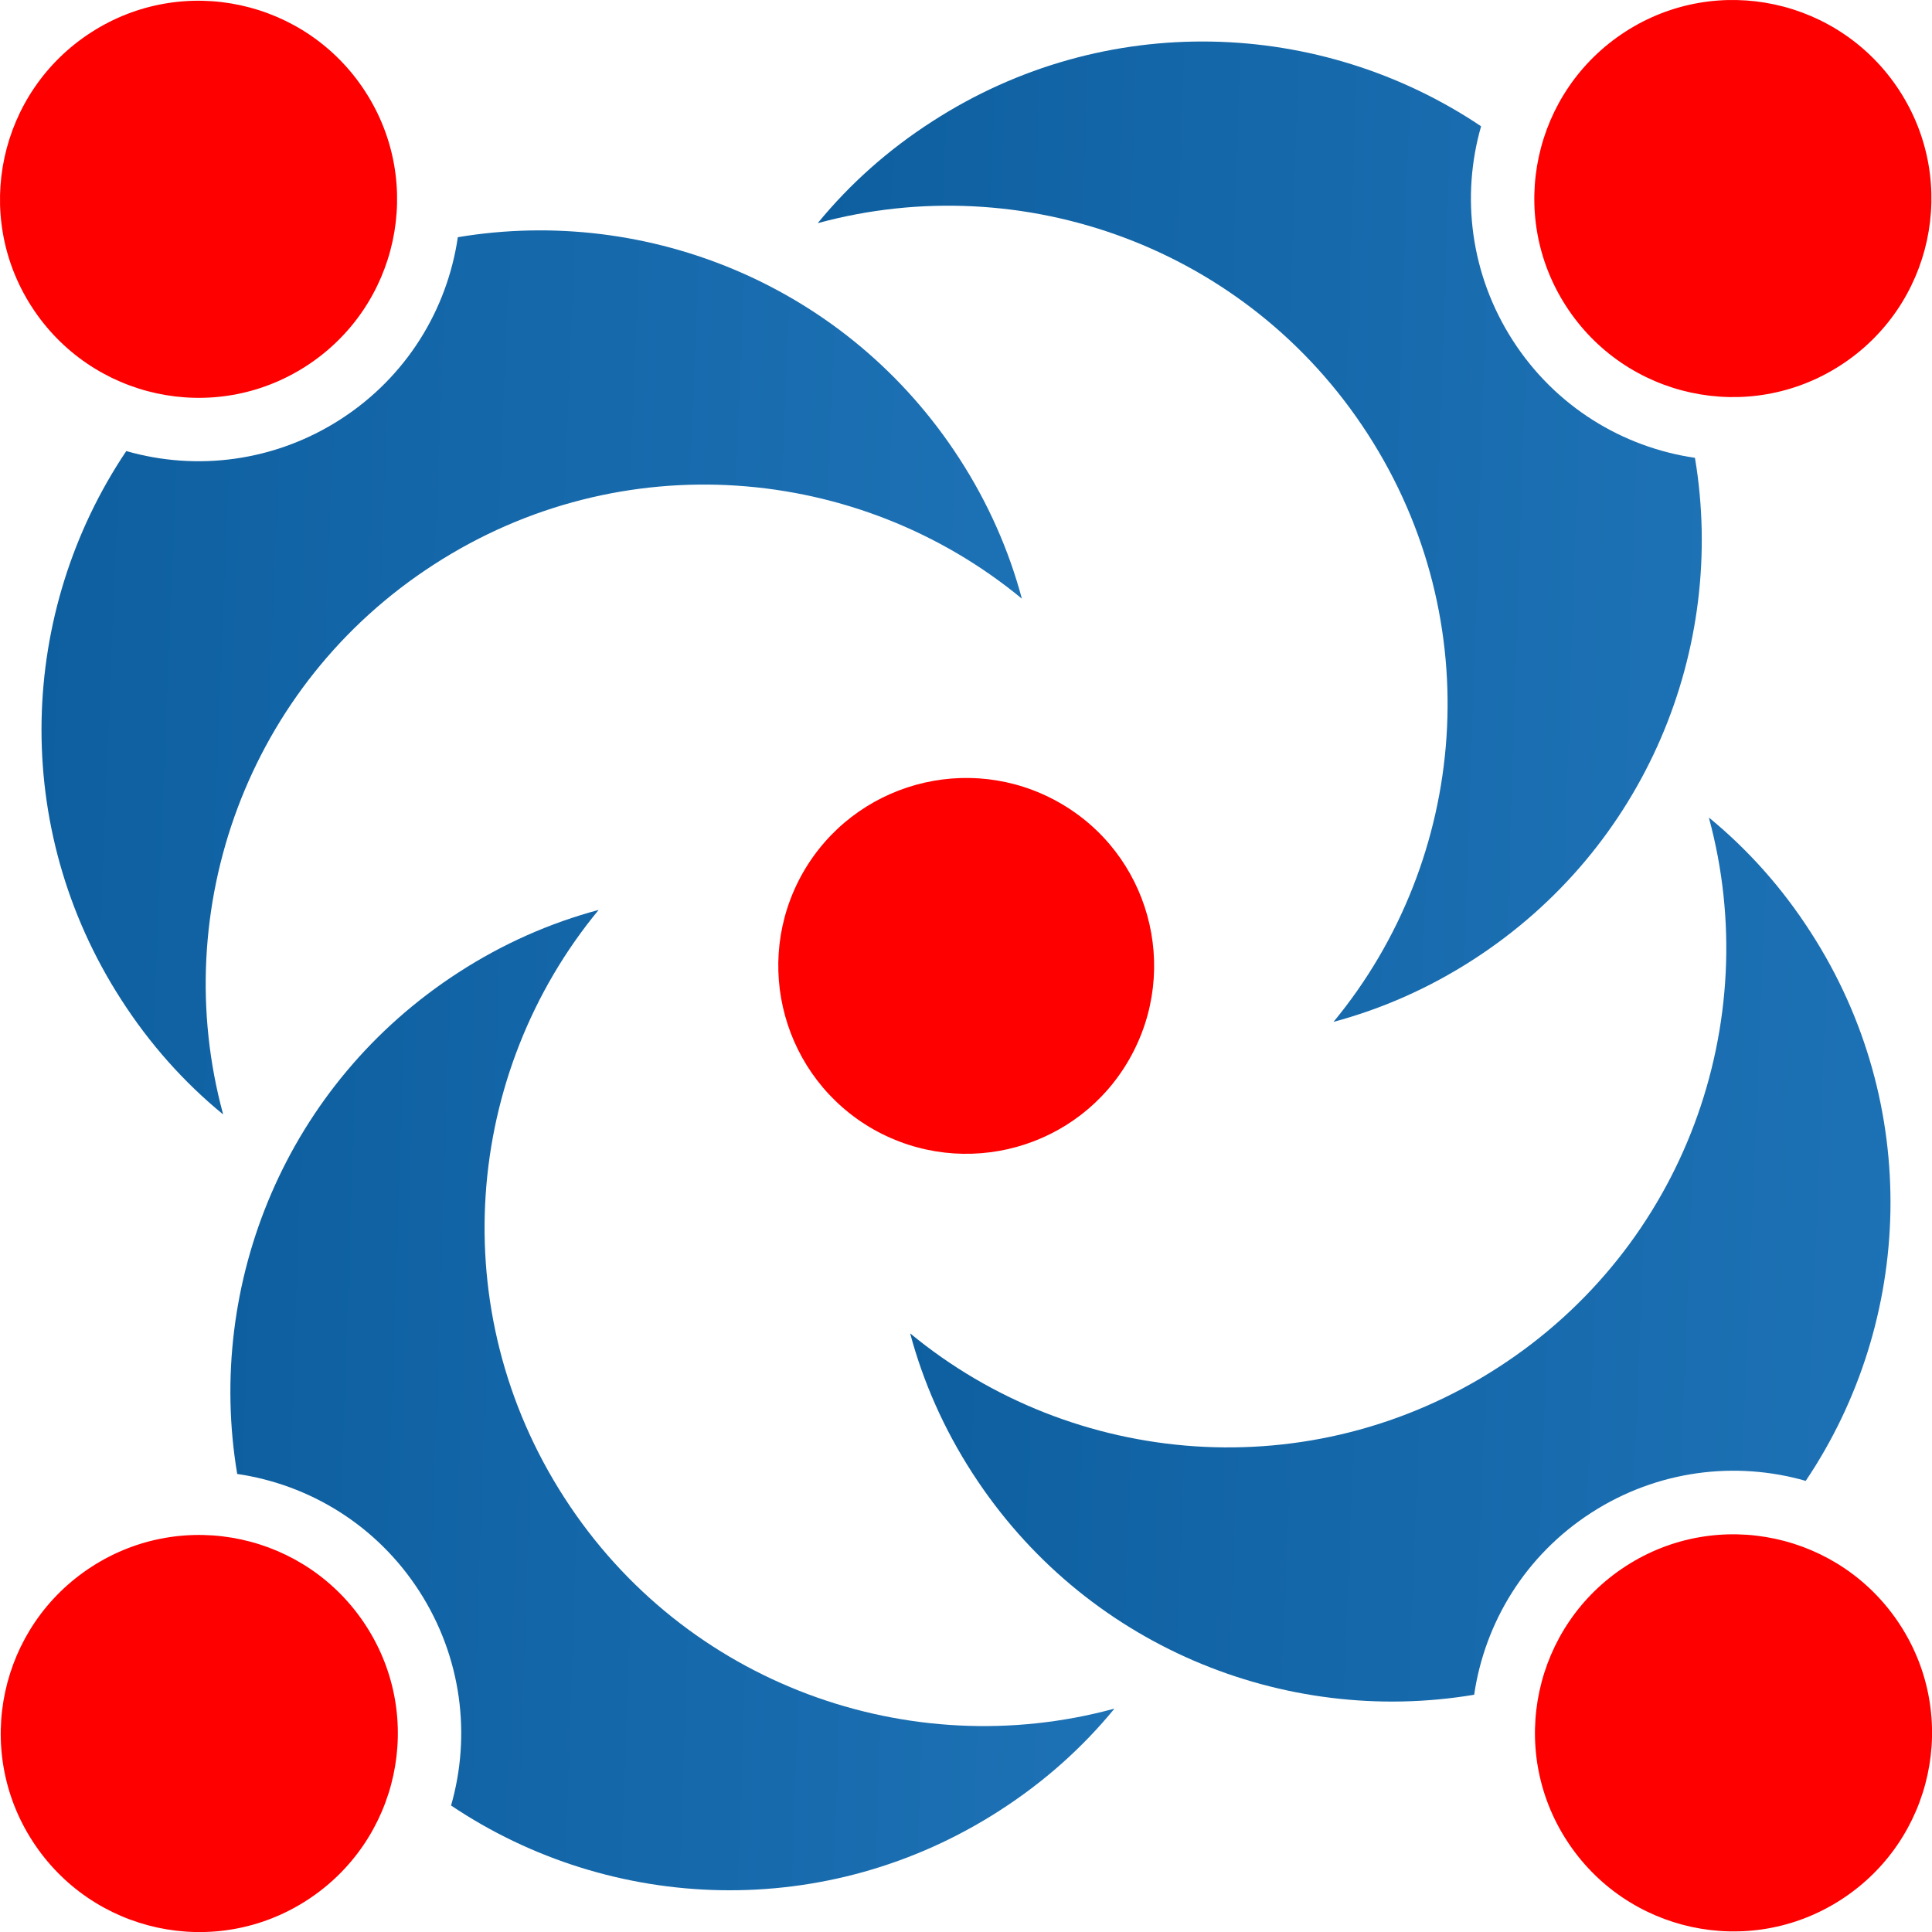 <svg width="36" height="36" viewBox="0 0 36 36" fill="none" xmlns="http://www.w3.org/2000/svg">
<path d="M15.242 4.152C15.834 3.43 16.548 2.791 17.377 2.259C20.592 0.184 24.608 0.345 27.598 2.353C27.223 3.659 27.397 5.115 28.19 6.346C28.983 7.577 30.237 8.334 31.583 8.531C32.178 12.082 30.667 15.806 27.452 17.881C26.628 18.414 25.748 18.8 24.848 19.041C27.357 16.003 27.74 11.577 25.488 8.09C23.239 4.602 19.045 3.123 15.246 4.156L15.242 4.152Z" fill="url(#paint0_linear_1194_3826)"/>
<path d="M29.181 5.704C28.072 3.988 28.569 1.7 30.285 0.591C32.002 -0.518 34.29 -0.02 35.398 1.696C36.507 3.412 36.01 5.7 34.294 6.808C32.578 7.917 30.289 7.42 29.181 5.704Z" fill="#FE0000"/>
<path d="M20.761 31.844C20.169 32.566 19.455 33.205 18.627 33.737C15.411 35.812 11.395 35.651 8.405 33.643C8.78 32.337 8.606 30.881 7.813 29.65C7.02 28.419 5.766 27.662 4.42 27.465C3.825 23.914 5.336 20.19 8.551 18.115C9.375 17.582 10.255 17.196 11.155 16.955C8.646 19.993 8.263 24.419 10.516 27.907C12.764 31.394 16.958 32.873 20.757 31.84L20.761 31.844Z" fill="url(#paint1_linear_1194_3826)"/>
<path d="M6.822 30.297C7.931 32.013 7.434 34.301 5.717 35.41C4.001 36.519 1.713 36.022 0.605 34.305C-0.504 32.589 -0.007 30.301 1.709 29.193C3.425 28.084 5.714 28.581 6.822 30.297Z" fill="#FE0000"/>
<path d="M31.848 15.238C32.569 15.83 33.209 16.544 33.741 17.373C35.816 20.588 35.655 24.608 33.647 27.594C32.341 27.219 30.885 27.393 29.654 28.186C28.423 28.979 27.666 30.233 27.469 31.579C23.918 32.174 20.194 30.663 18.119 27.448C17.586 26.624 17.2 25.744 16.959 24.845C19.997 27.354 24.423 27.736 27.91 25.484C31.398 23.235 32.877 19.041 31.844 15.242L31.848 15.238Z" fill="url(#paint2_linear_1194_3826)"/>
<path d="M30.297 29.181C32.013 28.072 34.301 28.569 35.41 30.285C36.519 32.002 36.021 34.29 34.305 35.398C32.589 36.507 30.301 36.01 29.193 34.294C28.084 32.578 28.581 30.289 30.297 29.181Z" fill="#FE0000"/>
<path d="M4.152 20.761C3.43 20.169 2.791 19.455 2.259 18.627C0.184 15.411 0.345 11.395 2.353 8.405C3.659 8.78 5.115 8.606 6.346 7.813C7.577 7.02 8.334 5.766 8.531 4.42C12.082 3.825 15.806 5.336 17.881 8.551C18.414 9.375 18.8 10.255 19.041 11.155C16.003 8.646 11.577 8.263 8.09 10.516C4.602 12.764 3.123 16.958 4.156 20.757L4.152 20.761Z" fill="url(#paint3_linear_1194_3826)"/>
<path d="M5.704 6.822C3.988 7.931 1.7 7.434 0.591 5.717C-0.518 4.001 -0.02 1.713 1.696 0.605C3.412 -0.504 5.7 -0.007 6.808 1.709C7.917 3.425 7.42 5.714 5.704 6.822Z" fill="#FE0000"/>
<path d="M16.277 21.045C14.597 20.09 14.005 17.956 14.956 16.271C15.91 14.591 18.045 13.999 19.729 14.95C21.414 15.901 22.002 18.039 21.051 19.723C20.1 21.408 17.962 21.996 16.277 21.045Z" fill="#FE0000"/>
<defs>
<linearGradient id="paint0_linear_1194_3826" x1="7.544" y1="-6.331" x2="42.389" y2="-5.185" gradientUnits="userSpaceOnUse">
<stop stop-color="#065695"/>
<stop offset="1" stop-color="#267DC2"/>
</linearGradient>
<linearGradient id="paint1_linear_1194_3826" x1="-3.405" y1="9.851" x2="31.44" y2="10.996" gradientUnits="userSpaceOnUse">
<stop stop-color="#065695"/>
<stop offset="1" stop-color="#267DC2"/>
</linearGradient>
<linearGradient id="paint2_linear_1194_3826" x1="8.42" y1="8.834" x2="47.051" y2="10.397" gradientUnits="userSpaceOnUse">
<stop stop-color="#065695"/>
<stop offset="1" stop-color="#267DC2"/>
</linearGradient>
<linearGradient id="paint3_linear_1194_3826" x1="-7.766" y1="-2.111" x2="30.866" y2="-0.549" gradientUnits="userSpaceOnUse">
<stop stop-color="#065695"/>
<stop offset="1" stop-color="#267DC2"/>
</linearGradient>
</defs>
</svg>
